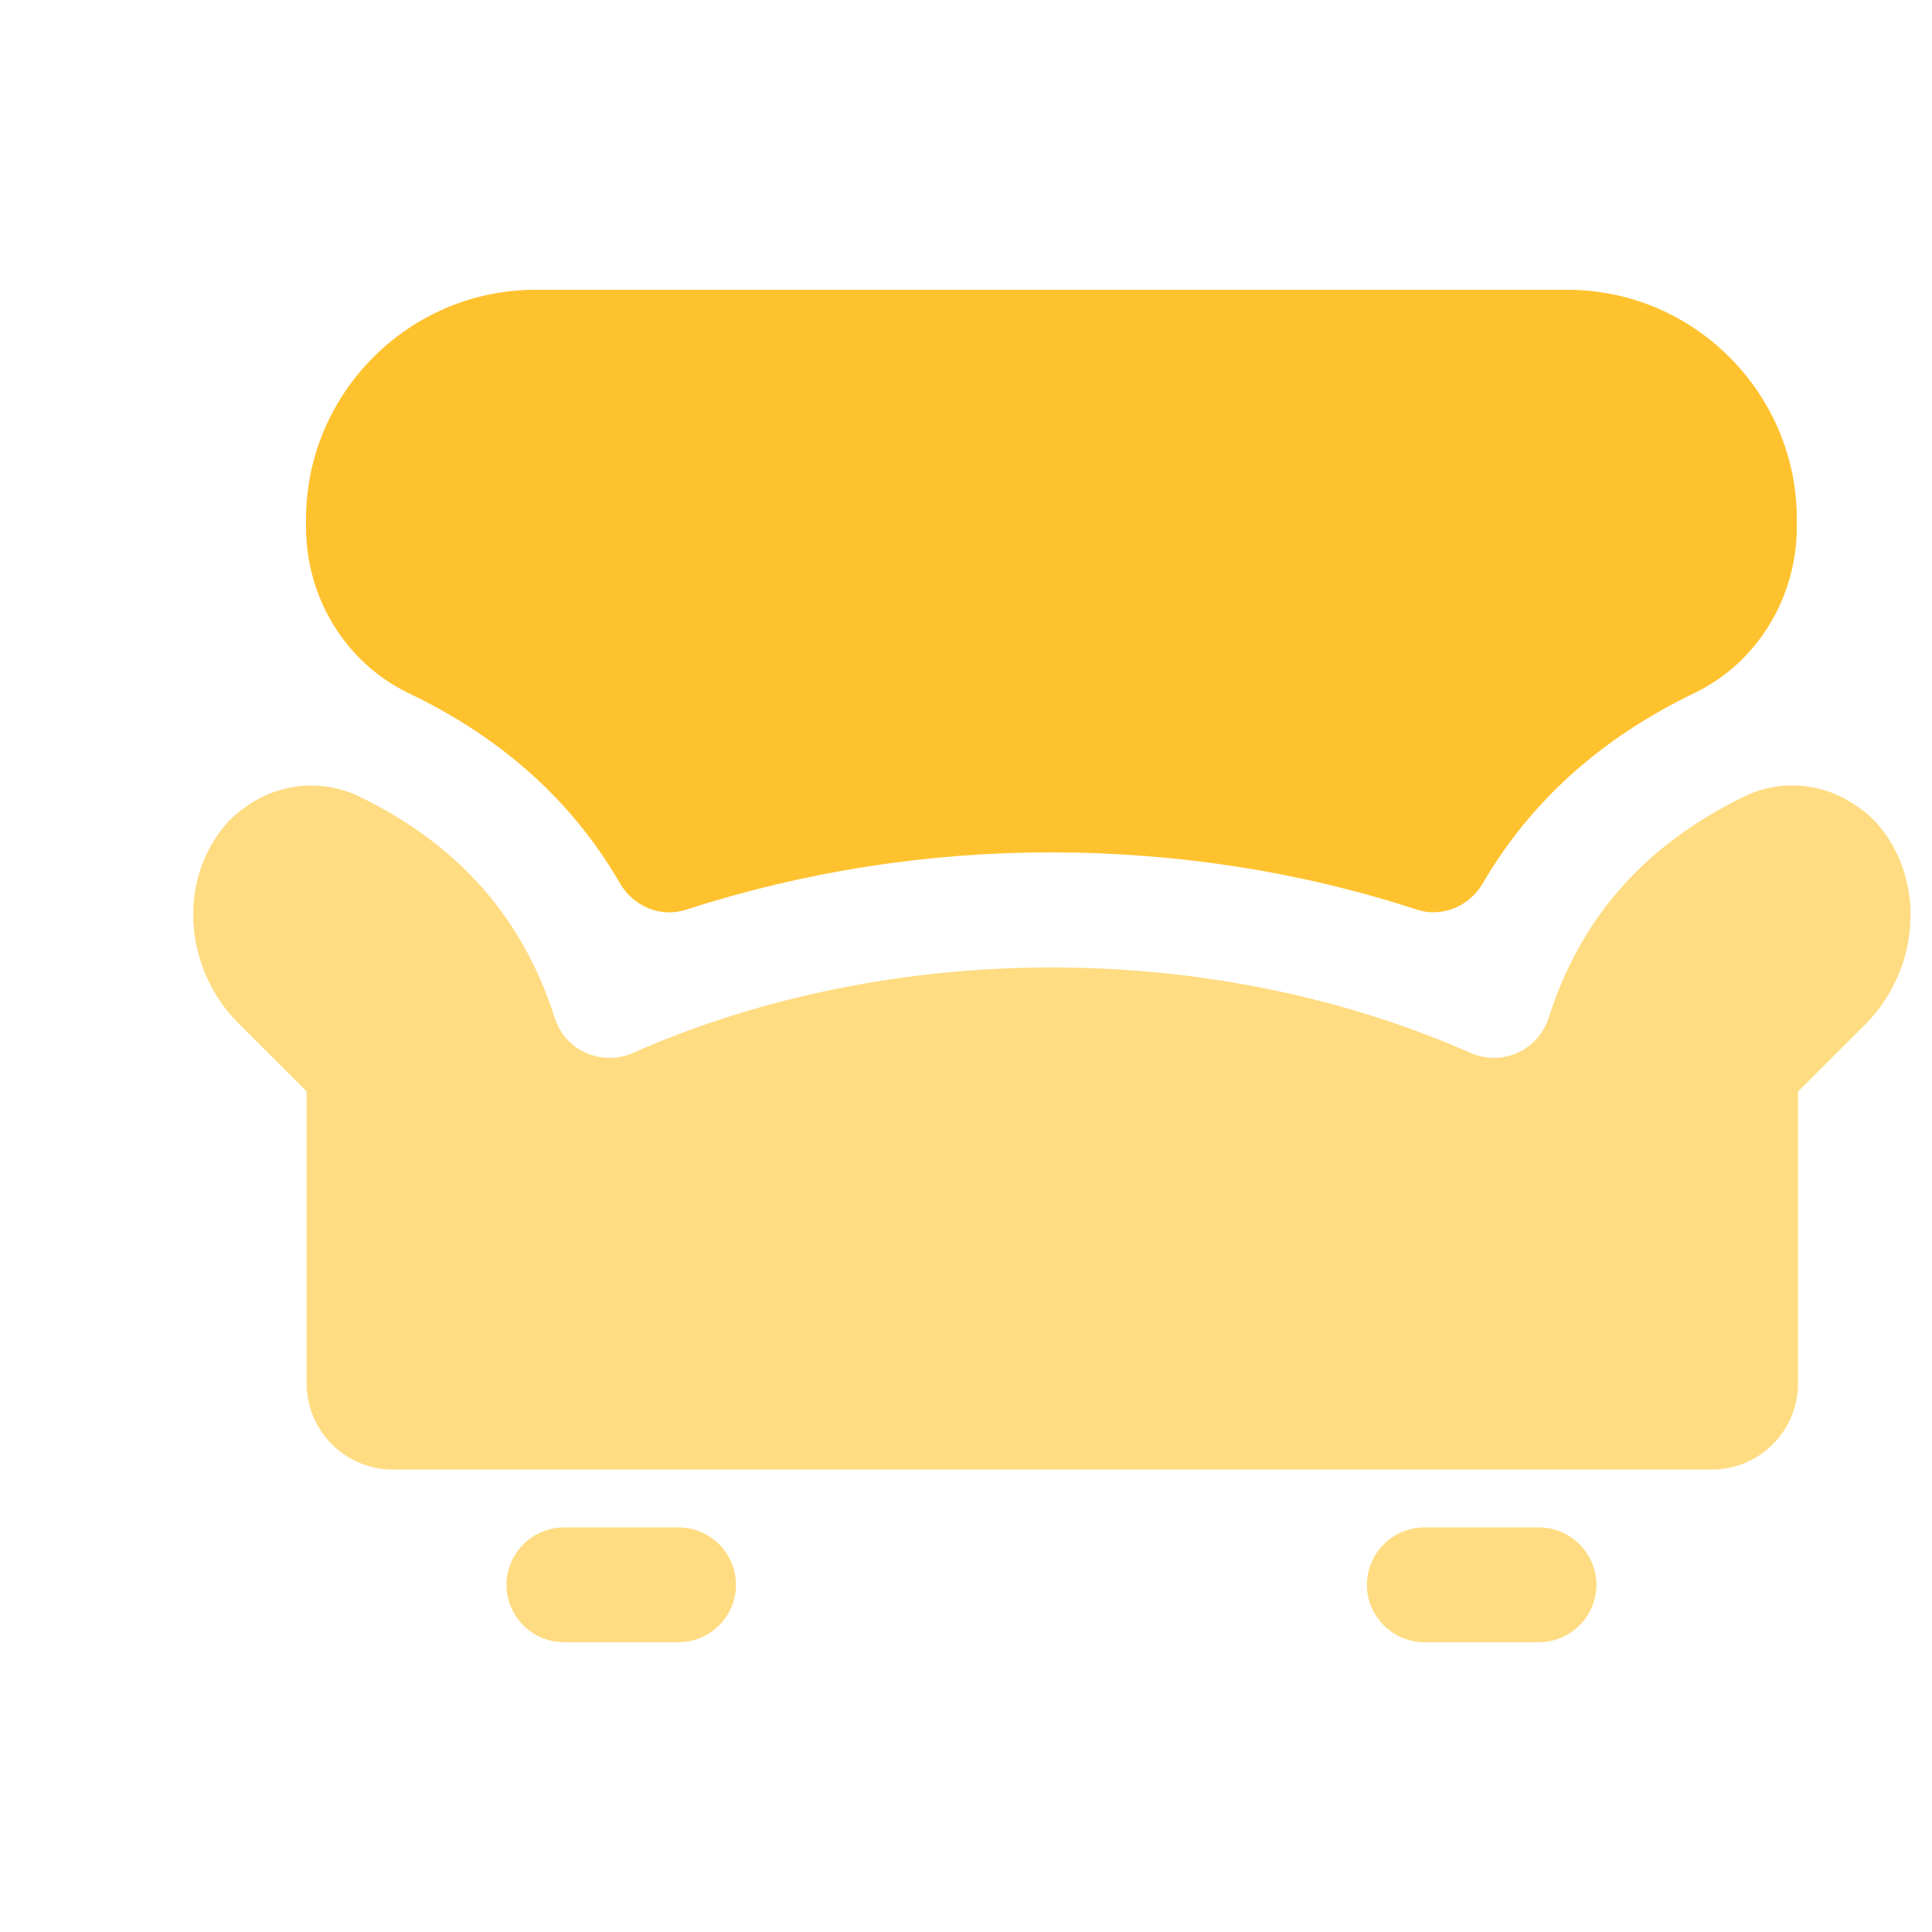 <svg xmlns="http://www.w3.org/2000/svg" xmlns:xlink="http://www.w3.org/1999/xlink" fill="none" version="1.1" width="20" height="20" viewBox="0 0 20 20"><defs><clipPath id="master_svg0_120_5367"><rect x="0" y="0" width="20" height="20" rx="0"/></clipPath></defs><g clip-path="url(#master_svg0_120_5367)"><g><g><path d="M4.229,7.175C5.201,7.64,5.928,8.297,6.418,9.144C6.557,9.383,6.84,9.504,7.104,9.416C8.325,9.022,9.601,8.822,10.885,8.824C12.189,8.824,13.477,9.026,14.665,9.416C14.928,9.502,15.211,9.383,15.35,9.144C15.843,8.297,16.572,7.642,17.539,7.175C18.196,6.859,18.601,6.18,18.601,5.451L18.601,5.374C18.601,4.067,17.531,3,16.227,3L5.542,3C4.235,3,3.168,4.07,3.168,5.374L3.168,5.451C3.166,6.18,3.571,6.857,4.229,7.175Z" fill="#FFC22F" fill-opacity="1" style="mix-blend-mode:passthrough"/></g><g><path d="M19.434,8.527C19.364,8.45,19.284,8.383,19.195,8.328C18.859,8.099,18.427,8.067,18.061,8.243C17.026,8.745,16.36,9.503,16.031,10.538C15.979,10.698,15.863,10.829,15.71,10.899C15.556,10.968,15.379,10.968,15.226,10.901C13.917,10.322,12.417,10.015,10.887,10.015C9.358,10.015,7.858,10.322,6.549,10.901C6.396,10.968,6.219,10.968,6.066,10.899C5.911,10.831,5.794,10.699,5.743,10.538C5.413,9.503,4.748,8.743,3.714,8.243C3.348,8.069,2.917,8.101,2.58,8.328C2.486,8.39,2.401,8.459,2.343,8.527C1.828,9.125,1.912,10.035,2.467,10.592L3.174,11.298L3.174,14.322C3.176,14.814,3.574,15.212,4.065,15.213L17.722,15.213C18.214,15.212,18.612,14.814,18.613,14.322L18.613,11.3L19.32,10.594C19.866,10.035,19.949,9.125,19.434,8.527ZM15.932,15.812L14.744,15.812C14.418,15.812,14.15,16.08,14.15,16.406C14.15,16.732,14.418,17,14.744,17L15.932,17C16.258,17,16.526,16.732,16.526,16.406C16.526,16.08,16.258,15.812,15.932,15.812ZM7.025,15.812L5.837,15.812C5.511,15.812,5.243,16.08,5.243,16.406C5.243,16.732,5.511,17,5.837,17L7.025,17C7.351,17,7.619,16.732,7.619,16.406C7.619,16.08,7.351,15.812,7.025,15.812Z" fill="#FFDC82" fill-opacity="1" style="mix-blend-mode:passthrough"/></g></g></g></svg>